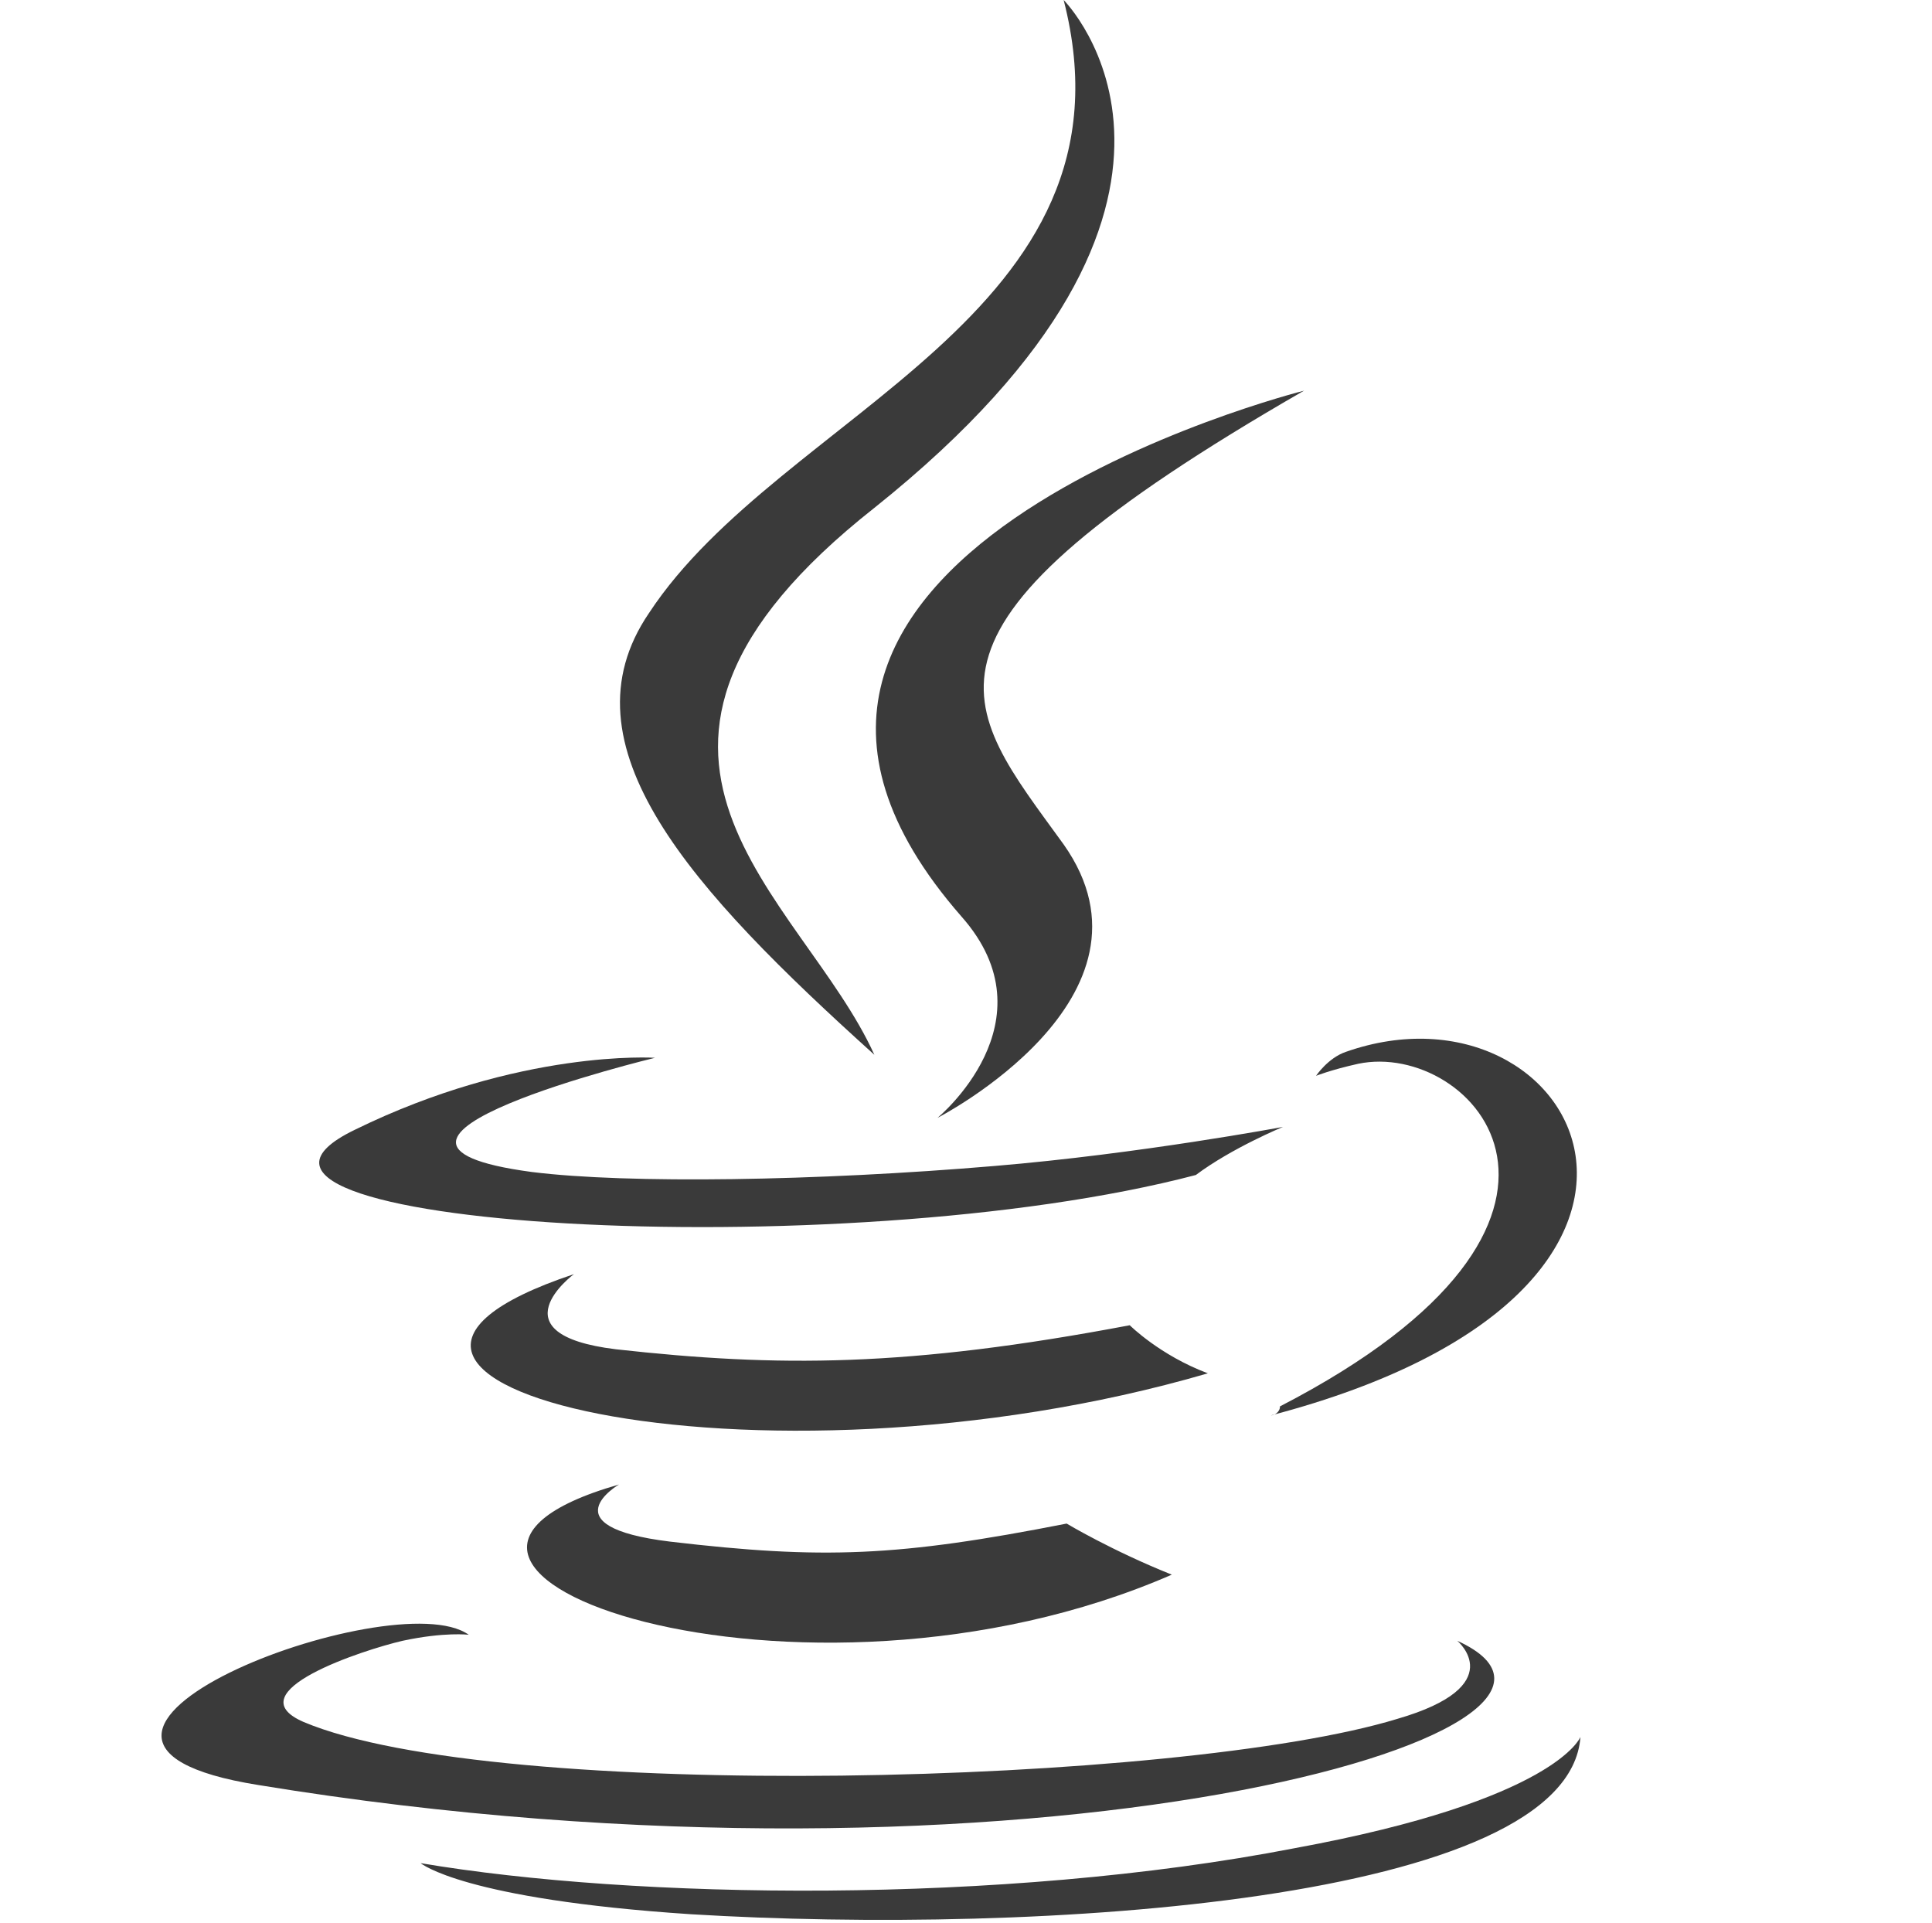 <?xml version="1.0" encoding="utf-8"?>
<!-- Generator: Adobe Illustrator 23.0.4, SVG Export Plug-In . SVG Version: 6.00 Build 0)  -->
<!DOCTYPE svg PUBLIC "-//W3C//DTD SVG 1.1//EN" "http://www.w3.org/Graphics/SVG/1.1/DTD/svg11.dtd">
<svg version="1.1" id="Слой_1" xmlns:x="http://ns.adobe.com/Extensibility/1.0/" xmlns:i="http://ns.adobe.com/AdobeIllustrator/10.0/" xmlns:graph="http://ns.adobe.com/Graphs/1.0/"
	 xmlns="http://www.w3.org/2000/svg" xmlns:xlink="http://www.w3.org/1999/xlink" x="0px" y="0px" viewBox="0 0 64.3 64"
	 style="enable-background:new 0 0 64.3 64;" xml:space="preserve">
<style type="text/css">
	.st0{fill:#3A3A3A;}
</style>
<g>
	<path class="st0" d="M20.6,49.4c0,0-2.4,1.4,1.7,1.9c5.1,0.6,7.6,0.5,13.2-0.6c0,0,1.5,0.9,3.5,1.7C26.6,57.8,10.8,52.2,20.6,49.4"
		/>
	<path class="st0" d="M19.1,42.4c0,0-2.7,2,1.4,2.5c5.4,0.6,9.7,0.6,17.1-0.8c0,0,1,1,2.6,1.6C25.1,50.1,8.3,46,19.1,42.4"/>
	<path class="st0" d="M32,30.5c3.1,3.5-0.8,6.7-0.8,6.7s7.8-4,4.2-9.1c-3.4-4.7-5.9-7.1,8-15.1C43.4,13,21.5,18.5,32,30.5"/>
	<path class="st0" d="M48.5,54.6c0,0,1.8,1.5-2,2.6c-7.2,2.2-30,2.8-36.4,0.1c-2.3-1,2-2.4,3.3-2.7c1.4-0.3,2.2-0.2,2.2-0.2
		c-2.5-1.8-16.4,3.5-7,5C34.2,63.6,55.1,57.6,48.5,54.6"/>
	<path class="st0" d="M21.8,35.2c0,0-11.6,2.8-4.1,3.8c3.2,0.4,9.5,0.3,15.4-0.2c4.8-0.4,9.6-1.3,9.6-1.3s-1.7,0.7-2.9,1.6
		c-11.8,3.1-34.6,1.7-28-1.5C17.3,34.9,21.8,35.2,21.8,35.2"/>
	<path class="st0" d="M42.6,46.8c12-6.2,6.4-12.2,2.6-11.4c-0.9,0.2-1.4,0.4-1.4,0.4s0.4-0.6,1-0.8c7.7-2.7,13.5,7.9-2.5,12.1
		C42.4,47.1,42.6,47,42.6,46.8"/>
	<path class="st0" d="M35.4,0c0,0,6.6,6.6-6.3,16.9c-10.4,8.2-2.4,12.9,0,18.2c-6.1-5.5-10.5-10.3-7.5-14.7
		C26,13.7,38.1,10.5,35.4,0"/>
	<path class="st0" d="M23,63.7c11.5,0.7,29.2-0.4,29.6-5.9c0,0-0.8,2.1-9.5,3.7C33.3,63.4,21.1,63.2,14,62C14,62,15.4,63.2,23,63.7"
		/>
</g>
</svg>

